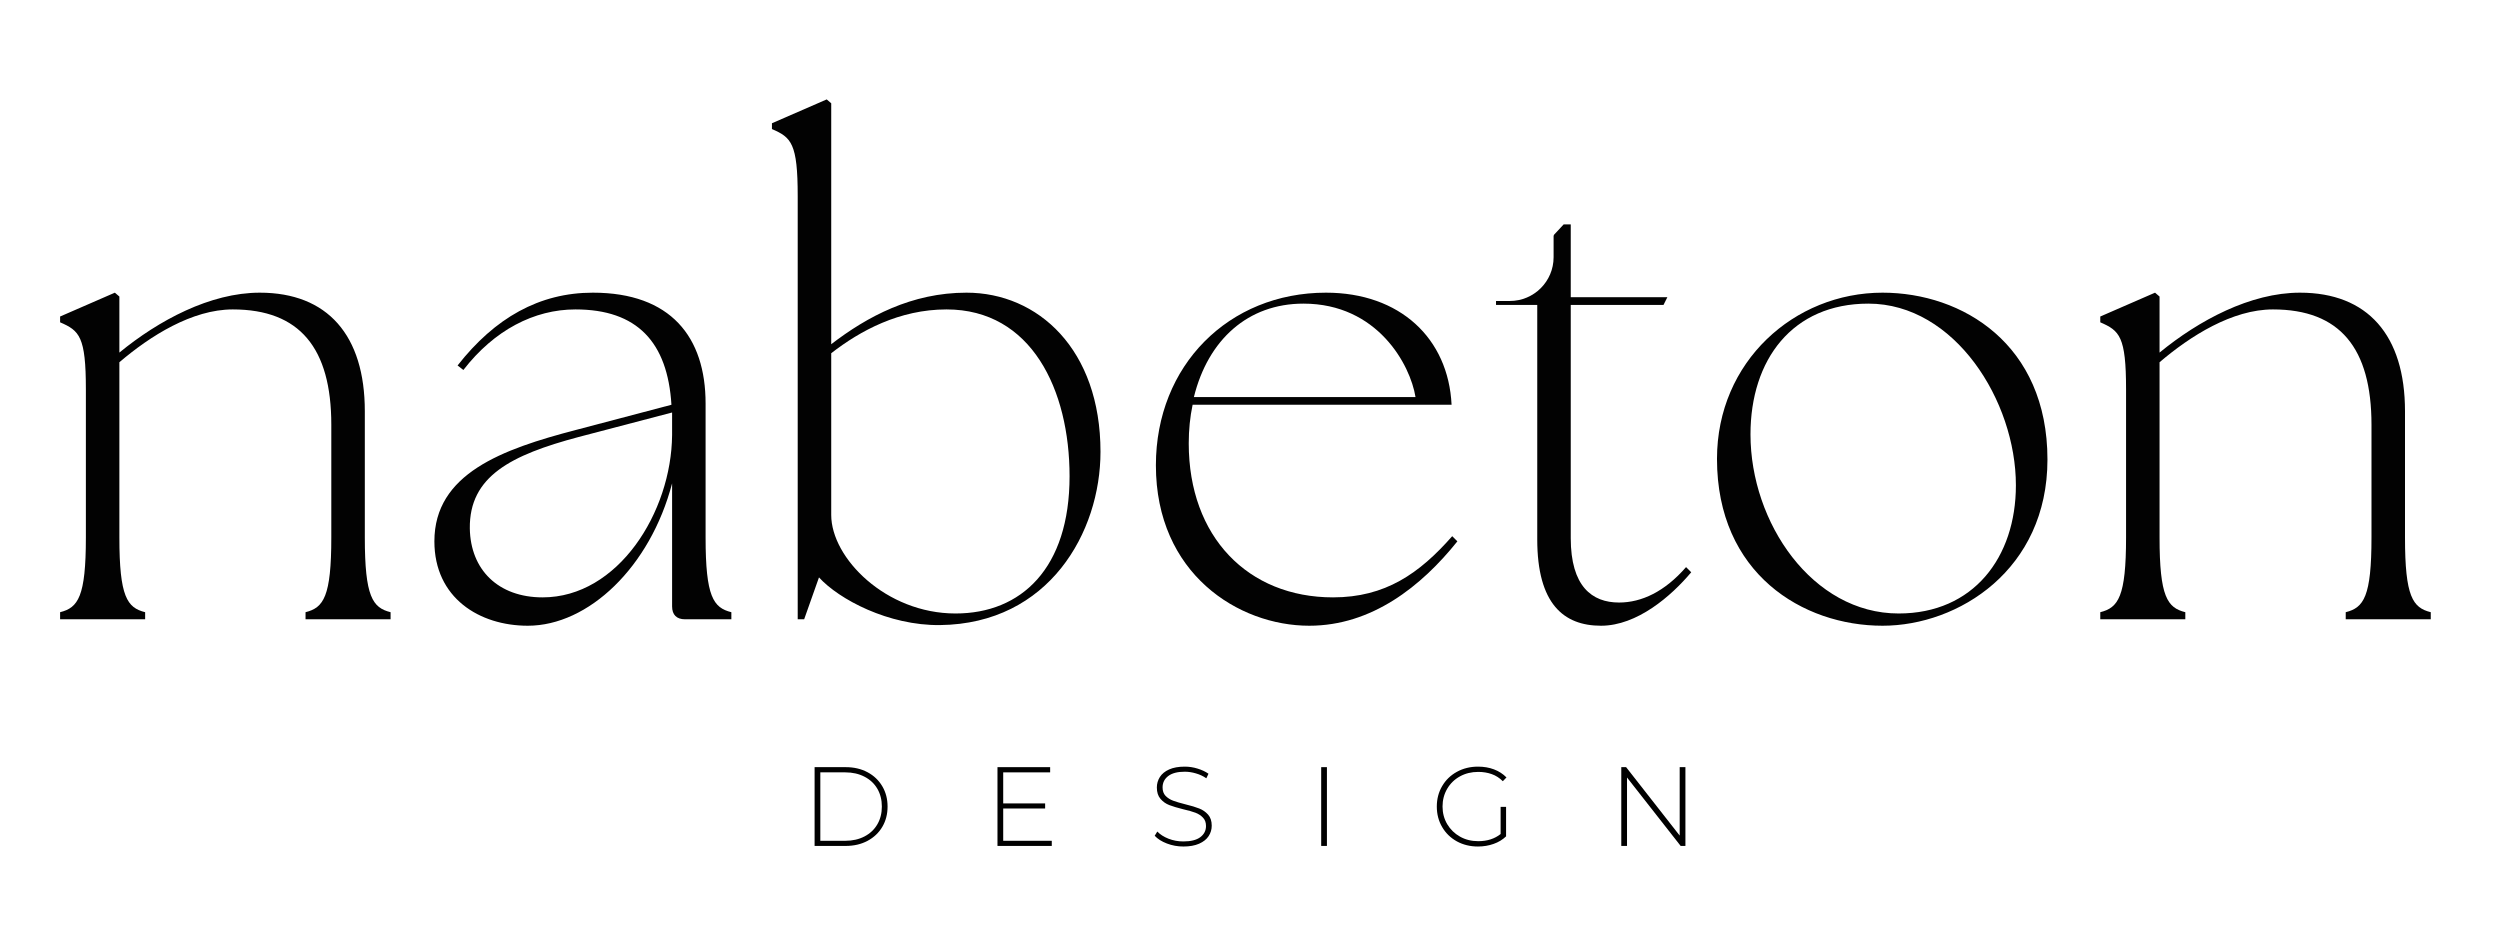 <svg xmlns="http://www.w3.org/2000/svg" xmlns:xlink="http://www.w3.org/1999/xlink" width="800" zoomAndPan="magnify" viewBox="0 0 600 225" height="300" preserveAspectRatio="xMidYMid meet" version="1.0"><defs><g/><clipPath id="99bbd4674f"><path d="M 333.926 45.832 L 372.91 45.832 L 372.91 72.234 L 333.926 72.234 Z M 333.926 45.832 " clip-rule="nonzero"/></clipPath><clipPath id="8cd5b5ddb6"><path d="M 344.426 45.832 L 362.363 45.832 C 368.16 45.832 372.863 50.535 372.863 56.332 L 372.863 61.734 C 372.863 67.535 368.16 72.234 362.363 72.234 L 344.426 72.234 C 338.625 72.234 333.926 67.535 333.926 61.734 L 333.926 56.332 C 333.926 50.535 338.625 45.832 344.426 45.832 Z M 344.426 45.832 " clip-rule="nonzero"/></clipPath></defs><rect x="-60" width="720" fill="#ffffff" y="-22.5" height="270" fill-opacity="1"/><rect x="-60" width="720" fill="#ffffff" y="-22.5" height="270" fill-opacity="1"/><g fill="#020202" fill-opacity="1"><g transform="translate(8.705, 148.628)"><g><path d="M 5.719 0 L 26.129 0 L 26.129 -1.699 C 21.801 -2.781 19.945 -5.41 19.945 -19.637 L 19.945 -61.688 C 27.367 -68.027 37.414 -74.367 47.156 -74.367 C 63.234 -74.367 70.809 -65.09 70.809 -46.691 L 70.809 -19.637 C 70.809 -5.41 68.953 -2.781 64.625 -1.699 L 64.625 0 L 85.035 0 L 85.035 -1.699 C 80.707 -2.781 78.852 -5.41 78.852 -19.637 L 78.852 -49.938 C 78.852 -68.184 69.883 -78.387 53.648 -78.387 C 41.742 -78.387 29.375 -71.738 19.945 -64.008 L 19.945 -77.457 L 18.863 -78.387 L 5.719 -72.664 L 5.719 -71.273 C 10.359 -69.266 11.906 -67.871 11.906 -55.195 L 11.906 -19.637 C 11.906 -5.41 10.051 -2.781 5.719 -1.699 Z M 5.719 0 "/></g></g></g><g fill="#020202" fill-opacity="1"><g transform="translate(98.069, 148.628)"><g><path d="M 66.328 0 L 77.457 0 L 77.457 -1.699 C 73.129 -2.781 71.273 -5.41 71.273 -19.637 L 71.273 -51.793 C 71.273 -67.719 62.926 -78.387 44.219 -78.387 C 31.387 -78.387 20.719 -72.355 11.75 -60.914 L 13.141 -59.832 C 20.562 -69.418 30.148 -74.367 40.043 -74.367 C 54.887 -74.367 62.152 -66.48 63.078 -51.484 L 40.199 -45.453 C 22.418 -40.816 6.184 -34.941 6.184 -18.707 C 6.184 -5.102 17.008 1.547 28.602 1.547 C 43.137 1.547 57.977 -12.523 63.234 -32.621 L 63.234 -3.094 C 63.234 -1.082 64.316 0 66.328 0 Z M 14.688 -21.801 C 14.531 -34.324 24.582 -39.426 40.816 -43.754 L 63.234 -49.629 L 63.234 -44.219 C 63.078 -25.664 50.246 -5.258 32.16 -5.258 C 21.492 -5.258 14.844 -11.906 14.688 -21.801 Z M 14.688 -21.801 "/></g></g></g><g fill="#020202" fill-opacity="1"><g transform="translate(179.856, 148.628)"><g><path d="M 45.766 1.391 C 71.891 1.082 84.262 -20.871 84.262 -40.199 C 84.262 -64.781 69.266 -78.387 52.102 -78.387 C 38.961 -78.387 28.293 -72.664 19.637 -66.016 L 19.637 -123.84 L 18.555 -124.77 L 5.41 -119.047 L 5.41 -117.656 C 10.051 -115.645 11.594 -114.254 11.594 -101.578 L 11.594 0 L 13.141 0 L 16.699 -10.051 C 21.492 -4.793 33.395 1.547 45.766 1.391 Z M 19.637 -25.047 L 19.637 -63.852 C 26.594 -69.266 36.023 -74.367 47.309 -74.367 C 67.719 -74.367 76.84 -55.039 76.84 -34.324 C 76.84 -12.215 65.246 -1.391 49.473 -1.391 C 32.777 -1.391 19.637 -14.688 19.637 -25.047 Z M 19.637 -25.047 "/></g></g></g><g fill="#020202" fill-opacity="1"><g transform="translate(271.075, 148.628)"><g><path d="M 43.137 1.547 C 58.133 1.547 70.039 -7.887 78.695 -18.707 L 77.457 -19.945 C 69.574 -10.977 61.379 -5.258 48.855 -5.258 C 28.449 -5.258 14.223 -19.789 14.223 -42.207 C 14.223 -45.453 14.531 -48.547 15.152 -51.484 L 77.305 -51.484 C 76.531 -67.41 64.934 -78.387 47.156 -78.387 C 23.809 -78.387 6.34 -60.914 6.34 -36.953 C 6.34 -10.977 26.129 1.547 43.137 1.547 Z M 15.461 -53.34 C 18.863 -67.102 28.449 -75.758 41.742 -75.758 C 59.523 -75.758 67.41 -61.07 68.645 -53.34 Z M 15.461 -53.34 "/></g></g></g><g fill="#020202" fill-opacity="1"><g transform="translate(354.717, 148.628)"><g><path d="M 29.531 1.547 C 38.188 1.547 46.383 -5.566 51.176 -11.285 L 49.938 -12.523 C 44.836 -6.648 39.27 -4.02 33.859 -4.02 C 27.367 -4.02 22.262 -7.887 22.262 -19.48 L 22.262 -75.449 L 44.527 -75.449 L 45.453 -77.305 L 22.262 -77.305 L 22.262 -94.773 L 20.562 -94.773 L 4.328 -77.305 L 4.328 -75.449 L 14.223 -75.449 L 14.223 -19.172 C 14.223 -3.711 20.562 1.547 29.531 1.547 Z M 29.531 1.547 "/></g></g></g><g fill="#020202" fill-opacity="1"><g transform="translate(405.738, 148.628)"><g><path d="M 46.074 1.547 C 64.316 1.547 85.652 -11.906 85.652 -38.344 C 85.652 -66.016 65.246 -78.387 46.074 -78.387 C 24.891 -78.387 6.34 -61.844 6.34 -38.496 C 6.34 -10.977 26.902 1.547 46.074 1.547 Z M 14.379 -44.371 C 14.379 -62.309 24.43 -75.758 42.672 -75.758 C 63.391 -75.758 78.078 -52.41 78.078 -32.16 C 78.078 -14.844 67.871 -1.391 49.938 -1.391 C 29.223 -1.391 14.379 -23.191 14.379 -44.371 Z M 14.379 -44.371 "/></g></g></g><g fill="#020202" fill-opacity="1"><g transform="translate(498.348, 148.628)"><g><path d="M 5.719 0 L 26.129 0 L 26.129 -1.699 C 21.801 -2.781 19.945 -5.41 19.945 -19.637 L 19.945 -61.688 C 27.367 -68.027 37.414 -74.367 47.156 -74.367 C 63.234 -74.367 70.809 -65.09 70.809 -46.691 L 70.809 -19.637 C 70.809 -5.41 68.953 -2.781 64.625 -1.699 L 64.625 0 L 85.035 0 L 85.035 -1.699 C 80.707 -2.781 78.852 -5.41 78.852 -19.637 L 78.852 -49.938 C 78.852 -68.184 69.883 -78.387 53.648 -78.387 C 41.742 -78.387 29.375 -71.738 19.945 -64.008 L 19.945 -77.457 L 18.863 -78.387 L 5.719 -72.664 L 5.719 -71.273 C 10.359 -69.266 11.906 -67.871 11.906 -55.195 L 11.906 -19.637 C 11.906 -5.41 10.051 -2.781 5.719 -1.699 Z M 5.719 0 "/></g></g></g><g clip-path="url(#99bbd4674f)"><g clip-path="url(#8cd5b5ddb6)"><path fill="#ffffff" d="M 333.926 45.832 L 372.91 45.832 L 372.91 72.234 L 333.926 72.234 Z M 333.926 45.832 " fill-opacity="1" fill-rule="nonzero"/></g></g><g fill="#000000" fill-opacity="1"><g transform="translate(192.206, 203.023)"><g><path d="M 3.297 -18.906 L 10.766 -18.906 C 12.734 -18.906 14.477 -18.5 16 -17.688 C 17.52 -16.875 18.703 -15.75 19.547 -14.312 C 20.391 -12.883 20.812 -11.266 20.812 -9.453 C 20.812 -7.629 20.391 -6.004 19.547 -4.578 C 18.703 -3.148 17.52 -2.031 16 -1.219 C 14.477 -0.406 12.734 0 10.766 0 L 3.297 0 Z M 10.672 -1.234 C 12.41 -1.234 13.945 -1.582 15.281 -2.281 C 16.613 -2.977 17.641 -3.945 18.359 -5.188 C 19.078 -6.426 19.438 -7.848 19.438 -9.453 C 19.438 -11.055 19.078 -12.477 18.359 -13.719 C 17.641 -14.957 16.613 -15.922 15.281 -16.609 C 13.945 -17.305 12.41 -17.656 10.672 -17.656 L 4.672 -17.656 L 4.672 -1.234 Z M 10.672 -1.234 "/></g></g></g><g fill="#000000" fill-opacity="1"><g transform="translate(236.098, 203.023)"><g><path d="M 16.328 -1.234 L 16.328 0 L 3.297 0 L 3.297 -18.906 L 15.938 -18.906 L 15.938 -17.656 L 4.672 -17.656 L 4.672 -10.203 L 14.734 -10.203 L 14.734 -8.984 L 4.672 -8.984 L 4.672 -1.234 Z M 16.328 -1.234 "/></g></g></g><g fill="#000000" fill-opacity="1"><g transform="translate(275.753, 203.023)"><g><path d="M 8.266 0.141 C 6.879 0.141 5.562 -0.098 4.312 -0.578 C 3.062 -1.055 2.082 -1.676 1.375 -2.438 L 2 -3.453 C 2.664 -2.754 3.562 -2.18 4.688 -1.734 C 5.812 -1.297 6.992 -1.078 8.234 -1.078 C 10.035 -1.078 11.395 -1.414 12.312 -2.094 C 13.227 -2.781 13.688 -3.676 13.688 -4.781 C 13.688 -5.625 13.441 -6.297 12.953 -6.797 C 12.473 -7.305 11.875 -7.695 11.156 -7.969 C 10.438 -8.238 9.461 -8.516 8.234 -8.797 C 6.848 -9.141 5.734 -9.473 4.891 -9.797 C 4.055 -10.117 3.348 -10.617 2.766 -11.297 C 2.18 -11.973 1.891 -12.879 1.891 -14.016 C 1.891 -14.93 2.129 -15.77 2.609 -16.531 C 3.098 -17.301 3.844 -17.91 4.844 -18.359 C 5.844 -18.805 7.094 -19.031 8.594 -19.031 C 9.633 -19.031 10.656 -18.875 11.656 -18.562 C 12.664 -18.258 13.539 -17.848 14.281 -17.328 L 13.766 -16.234 C 13.016 -16.754 12.18 -17.145 11.266 -17.406 C 10.359 -17.676 9.469 -17.812 8.594 -17.812 C 6.844 -17.812 5.516 -17.461 4.609 -16.766 C 3.711 -16.066 3.266 -15.16 3.266 -14.047 C 3.266 -13.191 3.504 -12.516 3.984 -12.016 C 4.473 -11.516 5.078 -11.129 5.797 -10.859 C 6.523 -10.586 7.508 -10.297 8.75 -9.984 C 10.133 -9.648 11.238 -9.316 12.062 -8.984 C 12.895 -8.66 13.602 -8.172 14.188 -7.516 C 14.77 -6.859 15.062 -5.973 15.062 -4.859 C 15.062 -3.941 14.812 -3.102 14.312 -2.344 C 13.82 -1.594 13.062 -0.988 12.031 -0.531 C 11.008 -0.082 9.754 0.141 8.266 0.141 Z M 8.266 0.141 "/></g></g></g><g fill="#000000" fill-opacity="1"><g transform="translate(313.789, 203.023)"><g><path d="M 3.297 -18.906 L 4.672 -18.906 L 4.672 0 L 3.297 0 Z M 3.297 -18.906 "/></g></g></g><g fill="#000000" fill-opacity="1"><g transform="translate(343.35, 203.023)"><g><path d="M 16.797 -9.375 L 18.109 -9.375 L 18.109 -2.297 C 17.285 -1.504 16.285 -0.898 15.109 -0.484 C 13.93 -0.066 12.68 0.141 11.359 0.141 C 9.492 0.141 7.805 -0.27 6.297 -1.094 C 4.797 -1.926 3.617 -3.07 2.766 -4.531 C 1.91 -5.988 1.484 -7.629 1.484 -9.453 C 1.484 -11.266 1.91 -12.898 2.766 -14.359 C 3.617 -15.816 4.797 -16.957 6.297 -17.781 C 7.805 -18.613 9.504 -19.031 11.391 -19.031 C 12.773 -19.031 14.047 -18.812 15.203 -18.375 C 16.367 -17.938 17.367 -17.289 18.203 -16.438 L 17.328 -15.531 C 16.535 -16.32 15.648 -16.891 14.672 -17.234 C 13.691 -17.586 12.609 -17.766 11.422 -17.766 C 9.797 -17.766 8.332 -17.406 7.031 -16.688 C 5.727 -15.969 4.707 -14.973 3.969 -13.703 C 3.227 -12.43 2.859 -11.016 2.859 -9.453 C 2.859 -7.898 3.234 -6.488 3.984 -5.219 C 4.734 -3.957 5.754 -2.961 7.047 -2.234 C 8.336 -1.504 9.797 -1.141 11.422 -1.141 C 13.578 -1.141 15.367 -1.711 16.797 -2.859 Z M 16.797 -9.375 "/></g></g></g><g fill="#000000" fill-opacity="1"><g transform="translate(385.812, 203.023)"><g><path d="M 18.688 -18.906 L 18.688 0 L 17.547 0 L 4.672 -16.422 L 4.672 0 L 3.297 0 L 3.297 -18.906 L 4.453 -18.906 L 17.312 -2.484 L 17.312 -18.906 Z M 18.688 -18.906 "/></g></g></g></svg>